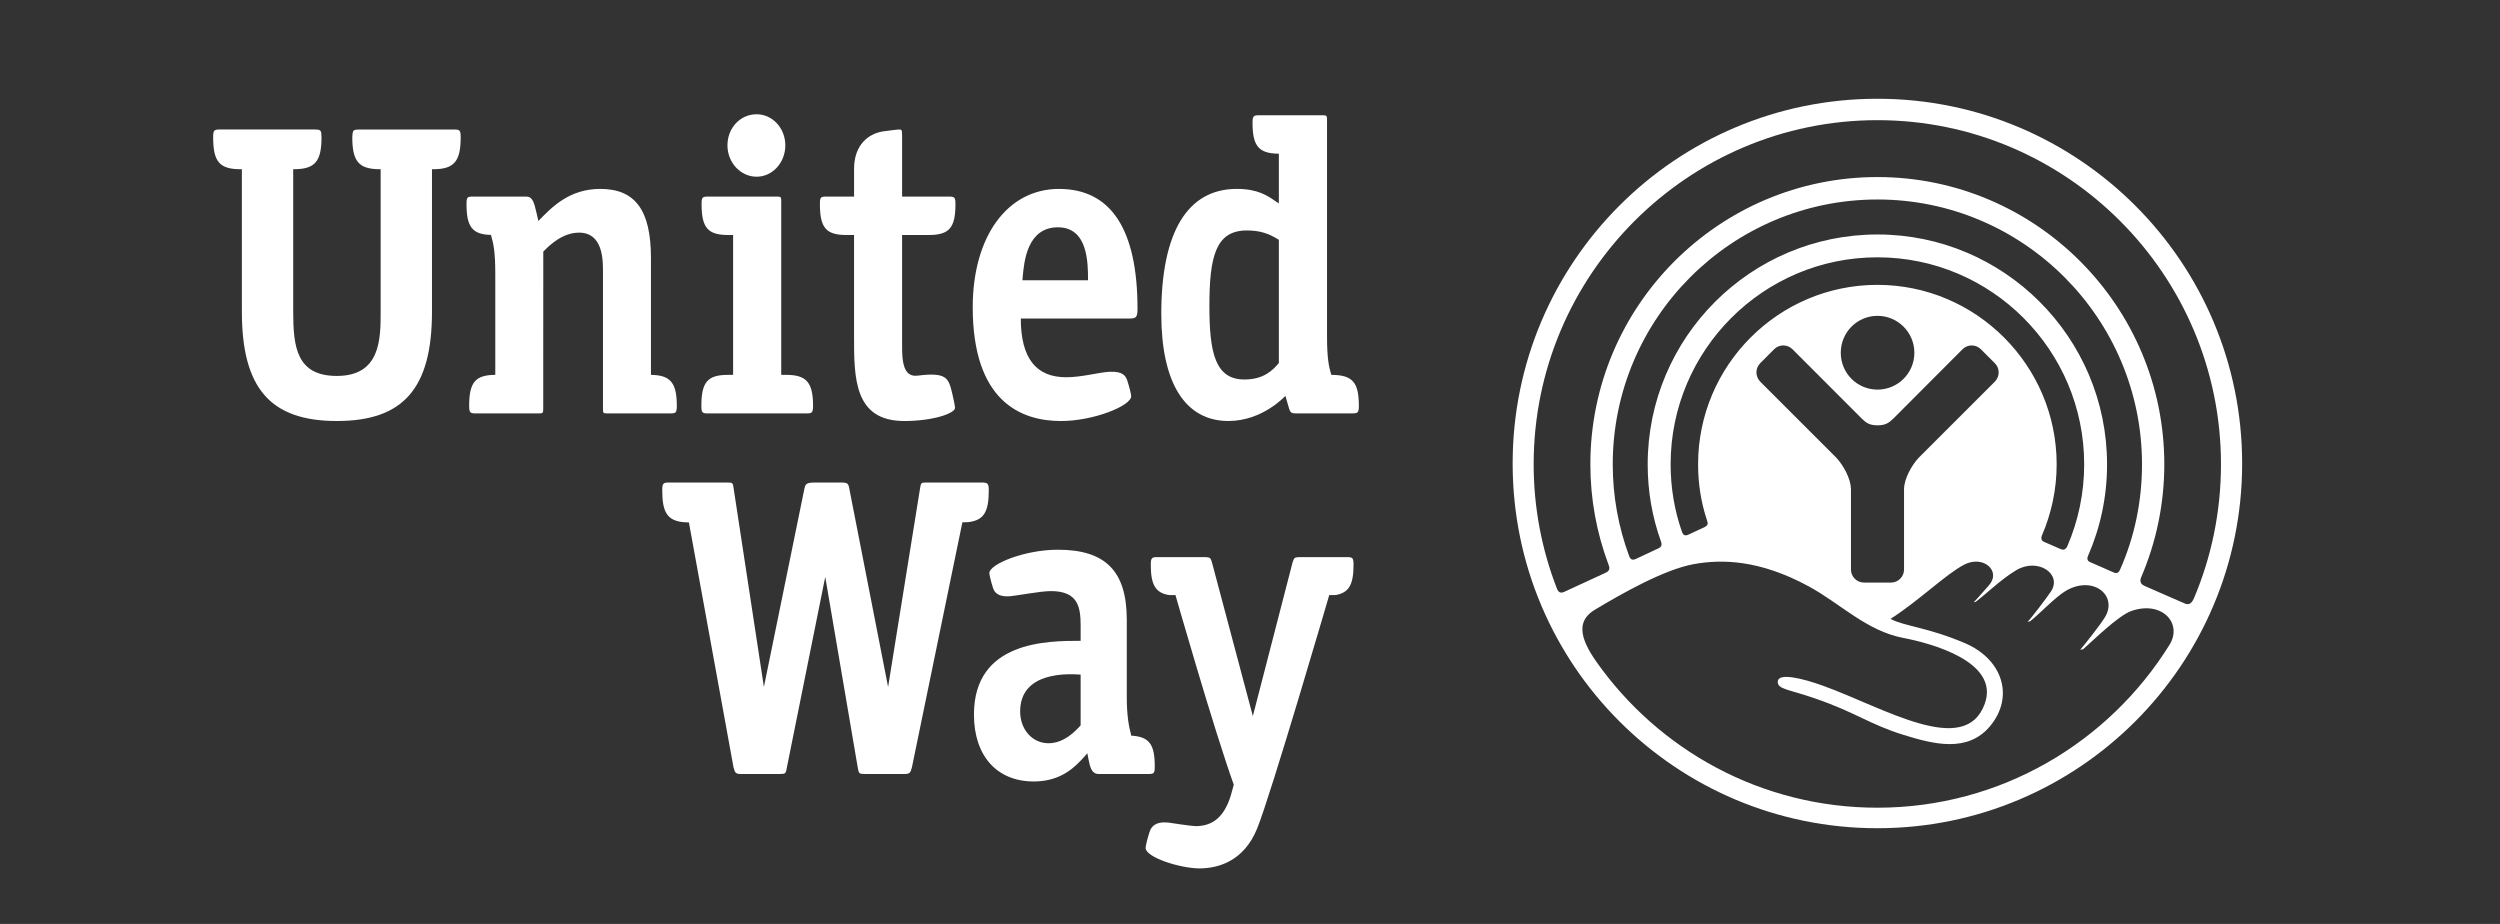<svg version="1.1" id="Layer_1" xmlns="http://www.w3.org/2000/svg" xmlns:xlink="http://www.w3.org/1999/xlink" x="0px" y="0px"
	 width="230px" height="85px" viewBox="0 0 230 85" enable-background="new 0 0 230 85" xml:space="preserve">
<rect x="0" y="0" width="230" height="85" fill="#333333" stroke="none"/>
<g>
	<path fill="#FFFFFF" d="M123.9,51.254h-4.383c-0.43,0.015-0.464,0.08-0.603,0.498l-3.652,14.13c0,0-3.758-14.13-3.758-14.127
		c-0.118-0.421-0.173-0.486-0.596-0.501h-4.407c-0.534,0-0.629,0.062-0.629,0.712c0,1.845,0.443,2.573,1.657,2.777l0.613,0.002
		c0,0,3.511,12.293,5.365,17.447c0,0-0.276,0.992-0.276,1c-0.592,1.915-1.618,2.813-3.232,2.813c-0.382,0-2.545-0.333-2.545-0.333
		c-1.222-0.1-1.546,0.415-1.695,0.865c-0.211,0.631-0.364,1.327-0.364,1.46c0.005,0.907,3.252,1.896,4.948,1.896
		c1.704,0,4.077-0.639,5.307-3.651c1.293-3.178,6.64-21.497,6.64-21.497l0.598-0.002c1.204-0.217,1.637-0.94,1.637-2.777
		C124.524,51.316,124.441,51.254,123.9,51.254z"/>
	<path fill="#FFFFFF" d="M90.966,45.127c0-0.639-0.09-0.704-0.53-0.734H85.2c-0.459,0-0.472,0.041-0.549,0.503l-2.946,18.303
		l-3.563-18.215c-0.081-0.487-0.159-0.591-0.724-0.591h-2.396c-0.881,0-0.917,0.133-1.028,0.621l-3.715,18.185l-2.79-18.303
		c-0.062-0.462-0.086-0.503-0.538-0.503h-5.374c-0.562,0-0.65,0.053-0.65,0.734c0,2.013,0.48,2.752,1.913,2.911l0.54,0.026
		l4.1,22.514c0.13,0.519,0.201,0.63,0.686,0.63h3.549c0.563,0,0.583-0.036,0.684-0.63l3.524-17.504l2.986,17.515
		c0.098,0.583,0.111,0.619,0.688,0.619h3.62c0.479,0,0.555-0.111,0.684-0.63l4.639-22.525l0.521-0.015
		C90.492,47.879,90.966,47.132,90.966,45.127z"/>
	<path fill="#FFFFFF" d="M106.237,70.503c0-2.013-0.49-2.724-2.159-2.824c-0.208-0.776-0.414-1.762-0.414-3.574V57.02
		c0-4.458-1.936-6.446-6.339-6.446c-3.063,0-6.306,1.324-6.306,2.156c0,0.11,0.136,0.751,0.334,1.343
		c0.09,0.269,0.296,0.882,1.599,0.778c0.53-0.04,2.78-0.47,3.727-0.47c2.491,0,2.74,1.45,2.74,3.17v1.404
		c-3.116,0-9.815,0.033-9.815,6.783c0,3.803,2.106,6.157,5.507,6.157c2.579,0,3.86-1.412,4.634-2.265l0.292-0.329l0.096,0.514
		c0.16,0.819,0.312,1.393,0.955,1.393h4.512C106.169,71.208,106.237,71.165,106.237,70.503z M99.418,66.737
		c-0.493,0.54-1.528,1.641-2.958,1.641c-1.483,0-2.606-1.264-2.606-2.922c0-3.683,4.368-3.475,5.564-3.392V66.737z"/>
	<path fill="#FFFFFF" d="M66.967,34.489c-1.873,0-2.441,0.671-2.441,2.847c0,0.646,0.086,0.699,0.629,0.699h9.02
		c0.526,0,0.626-0.053,0.626-0.699c0-2.148-0.613-2.847-2.455-2.847l-0.473-0.005V18.519c0-0.392-0.027-0.432-0.391-0.432h-6.316
		c-0.545,0-0.62,0.041-0.62,0.693c0,2.177,0.577,2.84,2.445,2.84h0.455v12.863L66.967,34.489z"/>
	<path fill="#FFFFFF" d="M69.611,16.257c1.457,0,2.639-1.297,2.639-2.883c0-1.581-1.182-2.862-2.639-2.862
		c-1.509,0-2.685,1.256-2.685,2.862C66.926,14.96,68.128,16.257,69.611,16.257z"/>
	<path fill="#FFFFFF" d="M41.738,11.914h-8.686c-0.498,0-0.576,0.078-0.618,0.379l-0.023,0.339c0,2.214,0.604,2.92,2.481,2.936
		h0.128V28.67c0,2.5,0,5.916-4.026,5.916c-3.72,0-4.019-2.684-4.019-5.916V15.568h0.124c1.875-0.015,2.48-0.721,2.48-2.936
		c0,0-0.025-0.41-0.025-0.415c-0.048-0.234-0.135-0.304-0.618-0.304h-8.679c-0.555,0-0.646,0.058-0.646,0.719
		c0,2.247,0.583,2.936,2.528,2.936h0.113V28.67c0,7.049,2.619,10.063,8.741,10.063c6.127,0,8.749-3.014,8.749-10.063V15.568h0.123
		c1.905,0,2.518-0.714,2.518-2.936C42.384,11.972,42.298,11.914,41.738,11.914z"/>
	<path fill="#FFFFFF" d="M62.267,37.336c0-2.124-0.59-2.827-2.38-2.847V23.721c0-4.375-1.442-6.341-4.66-6.341
		c-2.865,0-4.458,1.681-5.698,2.951c-0.09-0.455-0.191-0.827-0.191-0.827c-0.196-0.88-0.354-1.418-0.92-1.418h-4.883
		c-0.543,0-0.616,0.041-0.616,0.693c0,2.062,0.508,2.797,2.25,2.833c0.246,0.862,0.397,1.573,0.397,3.627v9.249
		c-1.834,0.009-2.403,0.684-2.403,2.847c0,0.646,0.093,0.699,0.633,0.699h5.806c0.354,0,0.375-0.056,0.375-0.438l0.005-14.446
		c0.527-0.545,1.736-1.747,3.29-1.747c2.202,0,2.202,2.508,2.202,3.584v12.609c0,0.382,0.008,0.438,0.377,0.438h5.796
		C62.171,38.035,62.267,37.982,62.267,37.336z"/>
	<path fill="#FFFFFF" d="M77.869,21.62h0.704v9.339c0,3.82,0,7.774,4.627,7.774c2.579,0,4.667-0.682,4.667-1.227
		c0-0.098-0.148-0.857-0.243-1.231c-0.357-1.501-0.491-2.056-3.23-1.714c-0.352,0.042-0.648-0.038-0.864-0.251
		c-0.538-0.533-0.538-1.712-0.538-2.654V21.62h2.455c1.883,0,2.454-0.663,2.454-2.84c0-0.653-0.086-0.693-0.629-0.693h-4.279v-5.612
		c0-0.533-0.045-0.558-0.247-0.561c-0.193,0-1.093,0.118-1.55,0.181c-1.262,0.213-2.622,1.188-2.622,3.445v2.546h-2.521
		c-0.543,0-0.621,0.041-0.621,0.693C75.431,20.957,76.002,21.62,77.869,21.62z"/>
	<path fill="#FFFFFF" d="M97.609,38.734c2.99,0,6.461-1.396,6.461-2.283c0-0.146-0.155-0.807-0.352-1.417
		c-0.143-0.44-0.395-0.893-1.656-0.829c-0.968,0.05-2.533,0.502-3.974,0.502c-2.759,0-4.169-1.729-4.176-5.403h10.028
		c0.588,0,0.711-0.148,0.711-0.887c0-7.314-2.433-11.036-7.228-11.036c-4.745,0-7.932,4.373-7.932,10.882
		C89.491,36.906,93.907,38.734,97.609,38.734z M94.093,25.433c0.124-1.352,0.404-4.521,3.232-4.521c2.757,0,2.774,3.232,2.774,4.874
		h-6.034L94.093,25.433z"/>
	<path fill="#FFFFFF" d="M122.483,34.489c-0.244-0.78-0.396-1.596-0.396-3.567v-19.88c0-0.382-0.03-0.438-0.395-0.438h-5.824
		c-0.539,0-0.635,0.055-0.635,0.699c0,2.104,0.56,2.797,2.31,2.835l0.112,0.002v4.584l-0.358-0.246
		c-0.667-0.458-1.563-1.099-3.513-1.099c-4.538,0-6.946,3.983-6.946,11.495c0,6.354,2.191,9.858,6.179,9.858
		c3.155,0,5.239-2.313,5.239-2.313l0.25,0.862c0.189,0.673,0.214,0.751,0.762,0.751h5.115c0.535,0,0.631-0.053,0.631-0.699
		C125.014,35.192,124.449,34.489,122.483,34.489z M117.655,33.4c-0.57,0.664-1.383,1.513-3.17,1.513
		c-2.686,0-3.221-2.46-3.221-6.739c0-4.526,0.558-6.972,3.445-6.972c1.152,0,1.996,0.251,2.946,0.864V33.4z"/>
	<path fill="#FFFFFF" d="M172.718,9.086c-18.539,0-33.555,15.025-33.555,33.558c0,18.528,15.016,33.552,33.555,33.552
		c18.526,0,33.559-15.024,33.559-33.552C206.277,24.111,191.245,9.086,172.718,9.086z M199.596,59.32
		c-5.574,8.976-15.527,14.989-26.878,14.989c-10.695,0-20.146-5.315-25.872-13.458c-1.618-2.312-1.733-3.804-0.085-4.775
		c2.383-1.426,6.322-3.683,9.079-4.178c2.565-0.465,6.023-0.405,10.51,2.019c2.979,1.604,5.341,4.124,8.781,4.779
		c2.461,0.471,8.898,2.163,7.46,6.072c-1.82,4.962-9.244,0.355-14.831-1.665c-2.016-0.731-4.16-1.22-4.205-0.408
		c-0.047,0.724,0.971,0.704,3.461,1.571c3.815,1.321,4.932,2.354,8.098,3.34c2.732,0.845,5.896,1.696,7.985-0.814
		c2.239-2.709,1.134-6.142-2.315-7.617c-3.442-1.471-5.614-1.563-6.854-2.237c2.657-1.704,5.101-4.127,6.784-4.993
		c1.759-0.91,3.433,0.601,2.265,1.905c-0.303,0.329-1.076,1.251-1.4,1.56l0.201-0.05c1.171-0.91,2.319-2.061,3.714-2.9
		c1.976-1.189,4.271,0.342,3.186,1.968c-0.393,0.59-1.803,2.45-2.145,2.783l0.246-0.059c0.772-0.596,2.355-2.27,3.3-2.81
		c2.506-1.44,4.783,0.449,3.574,2.445c-0.397,0.663-1.926,2.597-2.277,2.993l0.27-0.05c1.007-0.888,3.217-3.069,4.406-3.507
		C198.885,55.213,200.825,57.334,199.596,59.32z M172.729,21.572c-11.666,0-21.142,9.478-21.142,21.15
		c0,2.498,0.425,4.878,1.226,7.102c0.053,0.152,0.141,0.453-0.228,0.619c-0.355,0.176-1.712,0.794-2.112,0.99
		c-0.409,0.188-0.535-0.128-0.596-0.288c-0.972-2.635-1.505-5.465-1.505-8.423c0-13.439,10.915-24.369,24.356-24.369
		c13.419,0,24.337,10.93,24.337,24.369c0,3.434-0.702,6.711-2.009,9.661c-0.143,0.347-0.329,0.4-0.628,0.271
		c-0.287-0.122-1.802-0.804-2.142-0.941c-0.342-0.141-0.246-0.45-0.181-0.586c1.123-2.579,1.744-5.413,1.744-8.404
		C193.851,31.05,184.371,21.572,172.729,21.572z M172.722,26.207c-9.106,0-16.498,7.41-16.498,16.507
		c0,1.772,0.269,3.48,0.797,5.085c0.118,0.331,0.171,0.512-0.229,0.711c-0.354,0.173-1.136,0.525-1.484,0.686
		c-0.337,0.154-0.493-0.027-0.589-0.329c-0.669-1.93-1.022-3.995-1.022-6.152c0-10.503,8.525-19.043,19.026-19.043
		c10.49,0,19.021,8.54,19.021,19.043c0,2.674-0.551,5.221-1.549,7.532c-0.148,0.31-0.337,0.388-0.631,0.262
		c-0.292-0.118-1.294-0.565-1.555-0.679c-0.242-0.115-0.231-0.396-0.164-0.538c0.872-2.016,1.367-4.242,1.367-6.577
		C189.211,33.617,181.804,26.207,172.722,26.207z M168.941,42.109l-6.996-6.992c-0.471-0.478-0.471-1.247,0-1.707l1.269-1.274
		c0.473-0.475,1.225-0.475,1.7,0l6.327,6.333c0.41,0.402,0.707,0.661,1.491,0.661c0.789,0,1.075-0.259,1.497-0.661l6.318-6.333
		c0.463-0.475,1.232-0.475,1.699,0l1.274,1.274c0.475,0.46,0.475,1.229,0,1.707l-6.997,6.992c-0.658,0.707-1.327,1.92-1.352,2.857
		v7.432c0,0.658-0.539,1.199-1.197,1.199h-2.485c-0.664,0-1.201-0.541-1.201-1.199v-7.432
		C170.26,44.029,169.602,42.815,168.941,42.109z M169.351,32.458c0-1.885,1.501-3.4,3.381-3.4c1.864,0,3.39,1.515,3.39,3.4
		c0,1.873-1.525,3.386-3.39,3.386C170.852,35.843,169.351,34.331,169.351,32.458z M200.918,55.484
		c-0.385-0.157-3.162-1.385-3.635-1.588c-0.477-0.206-0.379-0.601-0.294-0.791c1.367-3.195,2.127-6.703,2.127-10.391
		c0-14.577-11.843-26.425-26.395-26.425c-14.568,0-26.408,11.848-26.408,26.425c0,3.215,0.579,6.286,1.639,9.146
		c0.073,0.205,0.294,0.598-0.214,0.823c-0.498,0.222-3.37,1.547-3.843,1.775c-0.467,0.216-0.6-0.169-0.681-0.364
		c-1.362-3.531-2.118-7.372-2.118-11.381c0-17.447,14.18-31.658,31.625-31.658c17.429,0,31.609,14.21,31.609,31.658
		c0,4.373-0.883,8.548-2.496,12.349C201.577,55.627,201.295,55.67,200.918,55.484z"/>
</g>
</svg>
